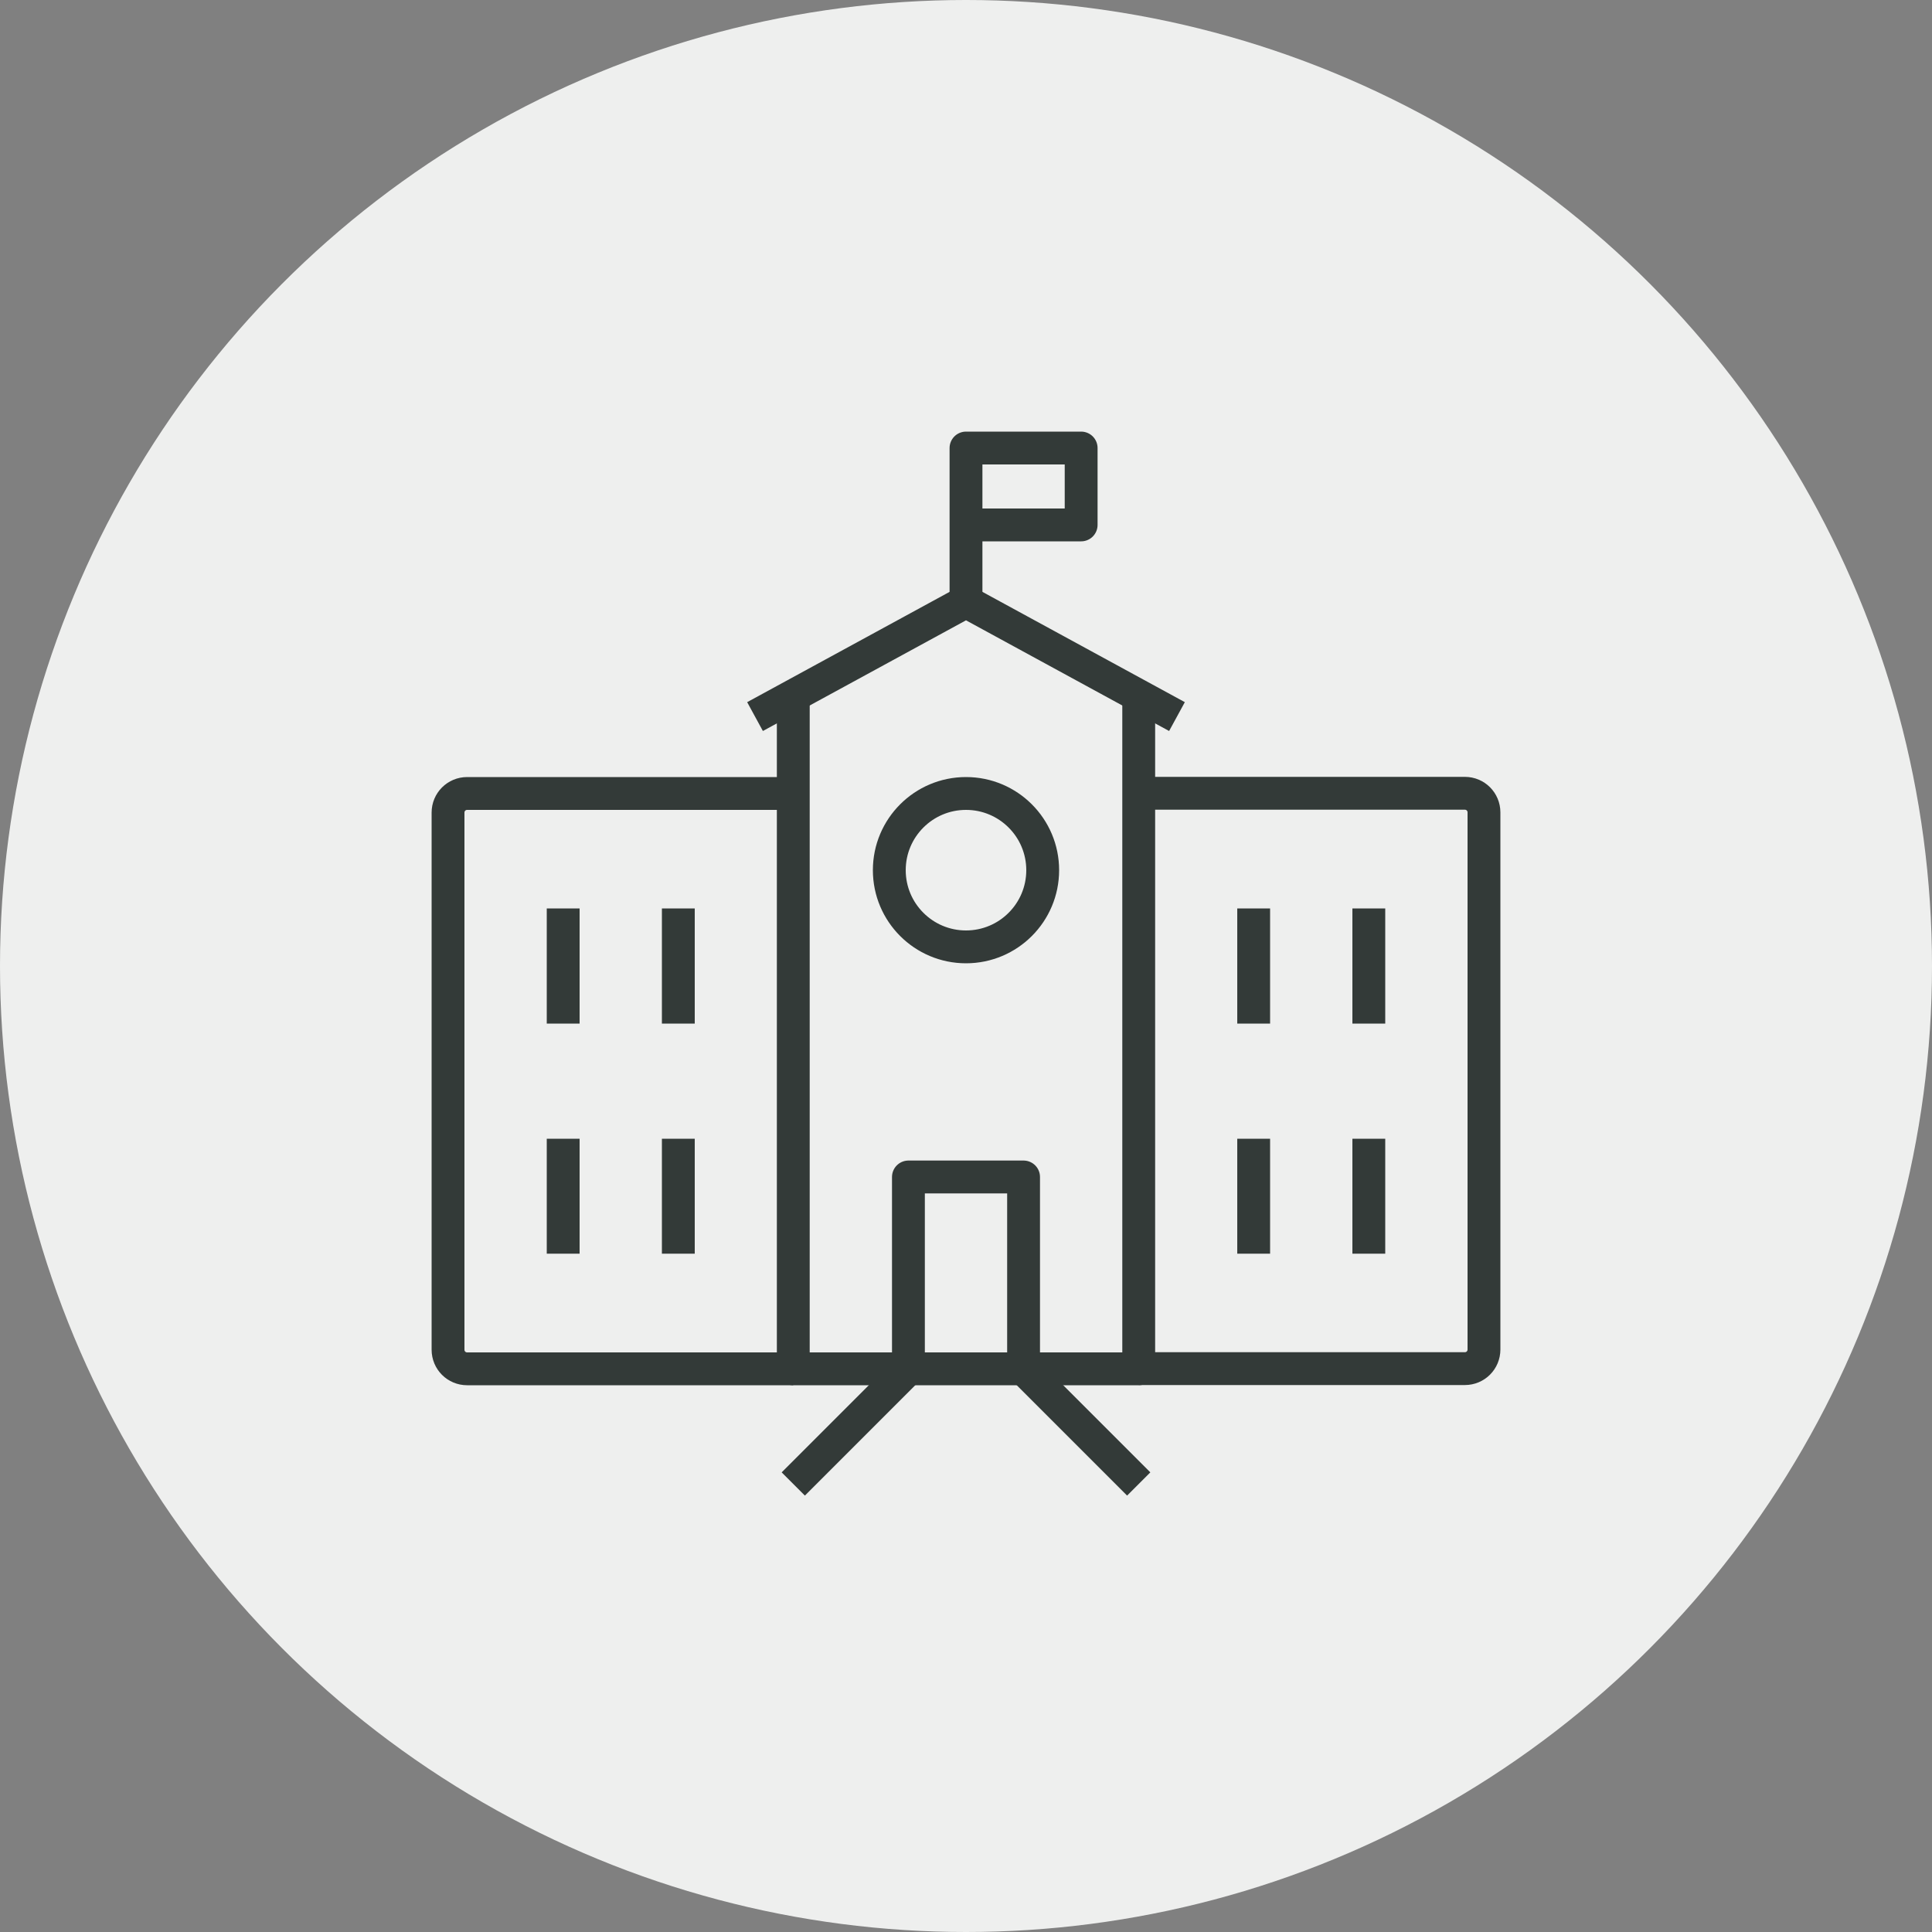 <?xml version="1.0" encoding="UTF-8"?>
<svg id="Layer_1" data-name="Layer 1" xmlns="http://www.w3.org/2000/svg" width="100" height="100" viewBox="0 0 100 100">
  <rect x="0" y="0" width="100" height="100" fill="#808080" stroke="none"/>
  <defs>
    <style>
      .cls-1 {
        fill: none;
        stroke: #333a38;
        stroke-linejoin: round;
        stroke-width: 1.7px;
      }

      .cls-2 {
        fill: #eeefee;
      }
    </style>
  </defs>
  <g id="icon">
    <circle id="Ellipse_2" data-name="Ellipse 2" class="cls-2" cx="50" cy="50" r="50"/>
  </g>
  <g>
    <line class="cls-1" x1="47.02" y1="70.85" x2="41.06" y2="76.81"/>
    <line class="cls-1" x1="52.98" y1="70.85" x2="58.94" y2="76.81"/>
    <line class="cls-1" x1="35.11" y1="58.94" x2="35.11" y2="64.89"/>
    <line class="cls-1" x1="29.15" y1="64.89" x2="29.15" y2="58.94"/>
    <line class="cls-1" x1="29.15" y1="52.98" x2="29.15" y2="47.02"/>
    <line class="cls-1" x1="35.11" y1="47.02" x2="35.11" y2="52.98"/>
    <line class="cls-1" x1="70.85" y1="58.94" x2="70.85" y2="64.89"/>
    <line class="cls-1" x1="64.89" y1="64.89" x2="64.89" y2="58.94"/>
    <line class="cls-1" x1="64.89" y1="52.98" x2="64.89" y2="47.02"/>
    <line class="cls-1" x1="70.85" y1="47.02" x2="70.85" y2="52.98"/>
    <polyline class="cls-1" points="50 31.14 50 23.19 55.96 23.19 55.96 27.17 50 27.17"/>
    <polyline class="cls-1" points="39.08 37.09 50 31.14 60.92 37.09"/>
    <path class="cls-1" d="m41.06,70.85h-16.88c-.55,0-.99-.44-.99-.99v-27.8c0-.55.44-.99.99-.99h16.88"/>
    <path class="cls-1" d="m58.94,41.06h16.88c.55,0,.99.44.99.99v27.8c0,.55-.44.99-.99.99h-16.88"/>
    <polyline class="cls-1" points="47.02 70.85 47.02 60.92 52.98 60.92 52.98 70.85"/>
    <circle class="cls-1" cx="50" cy="45.04" r="3.97"/>
    <polyline class="cls-1" points="41.06 36.01 41.06 70.85 58.94 70.85 58.94 36.01"/>
  </g>
</svg>